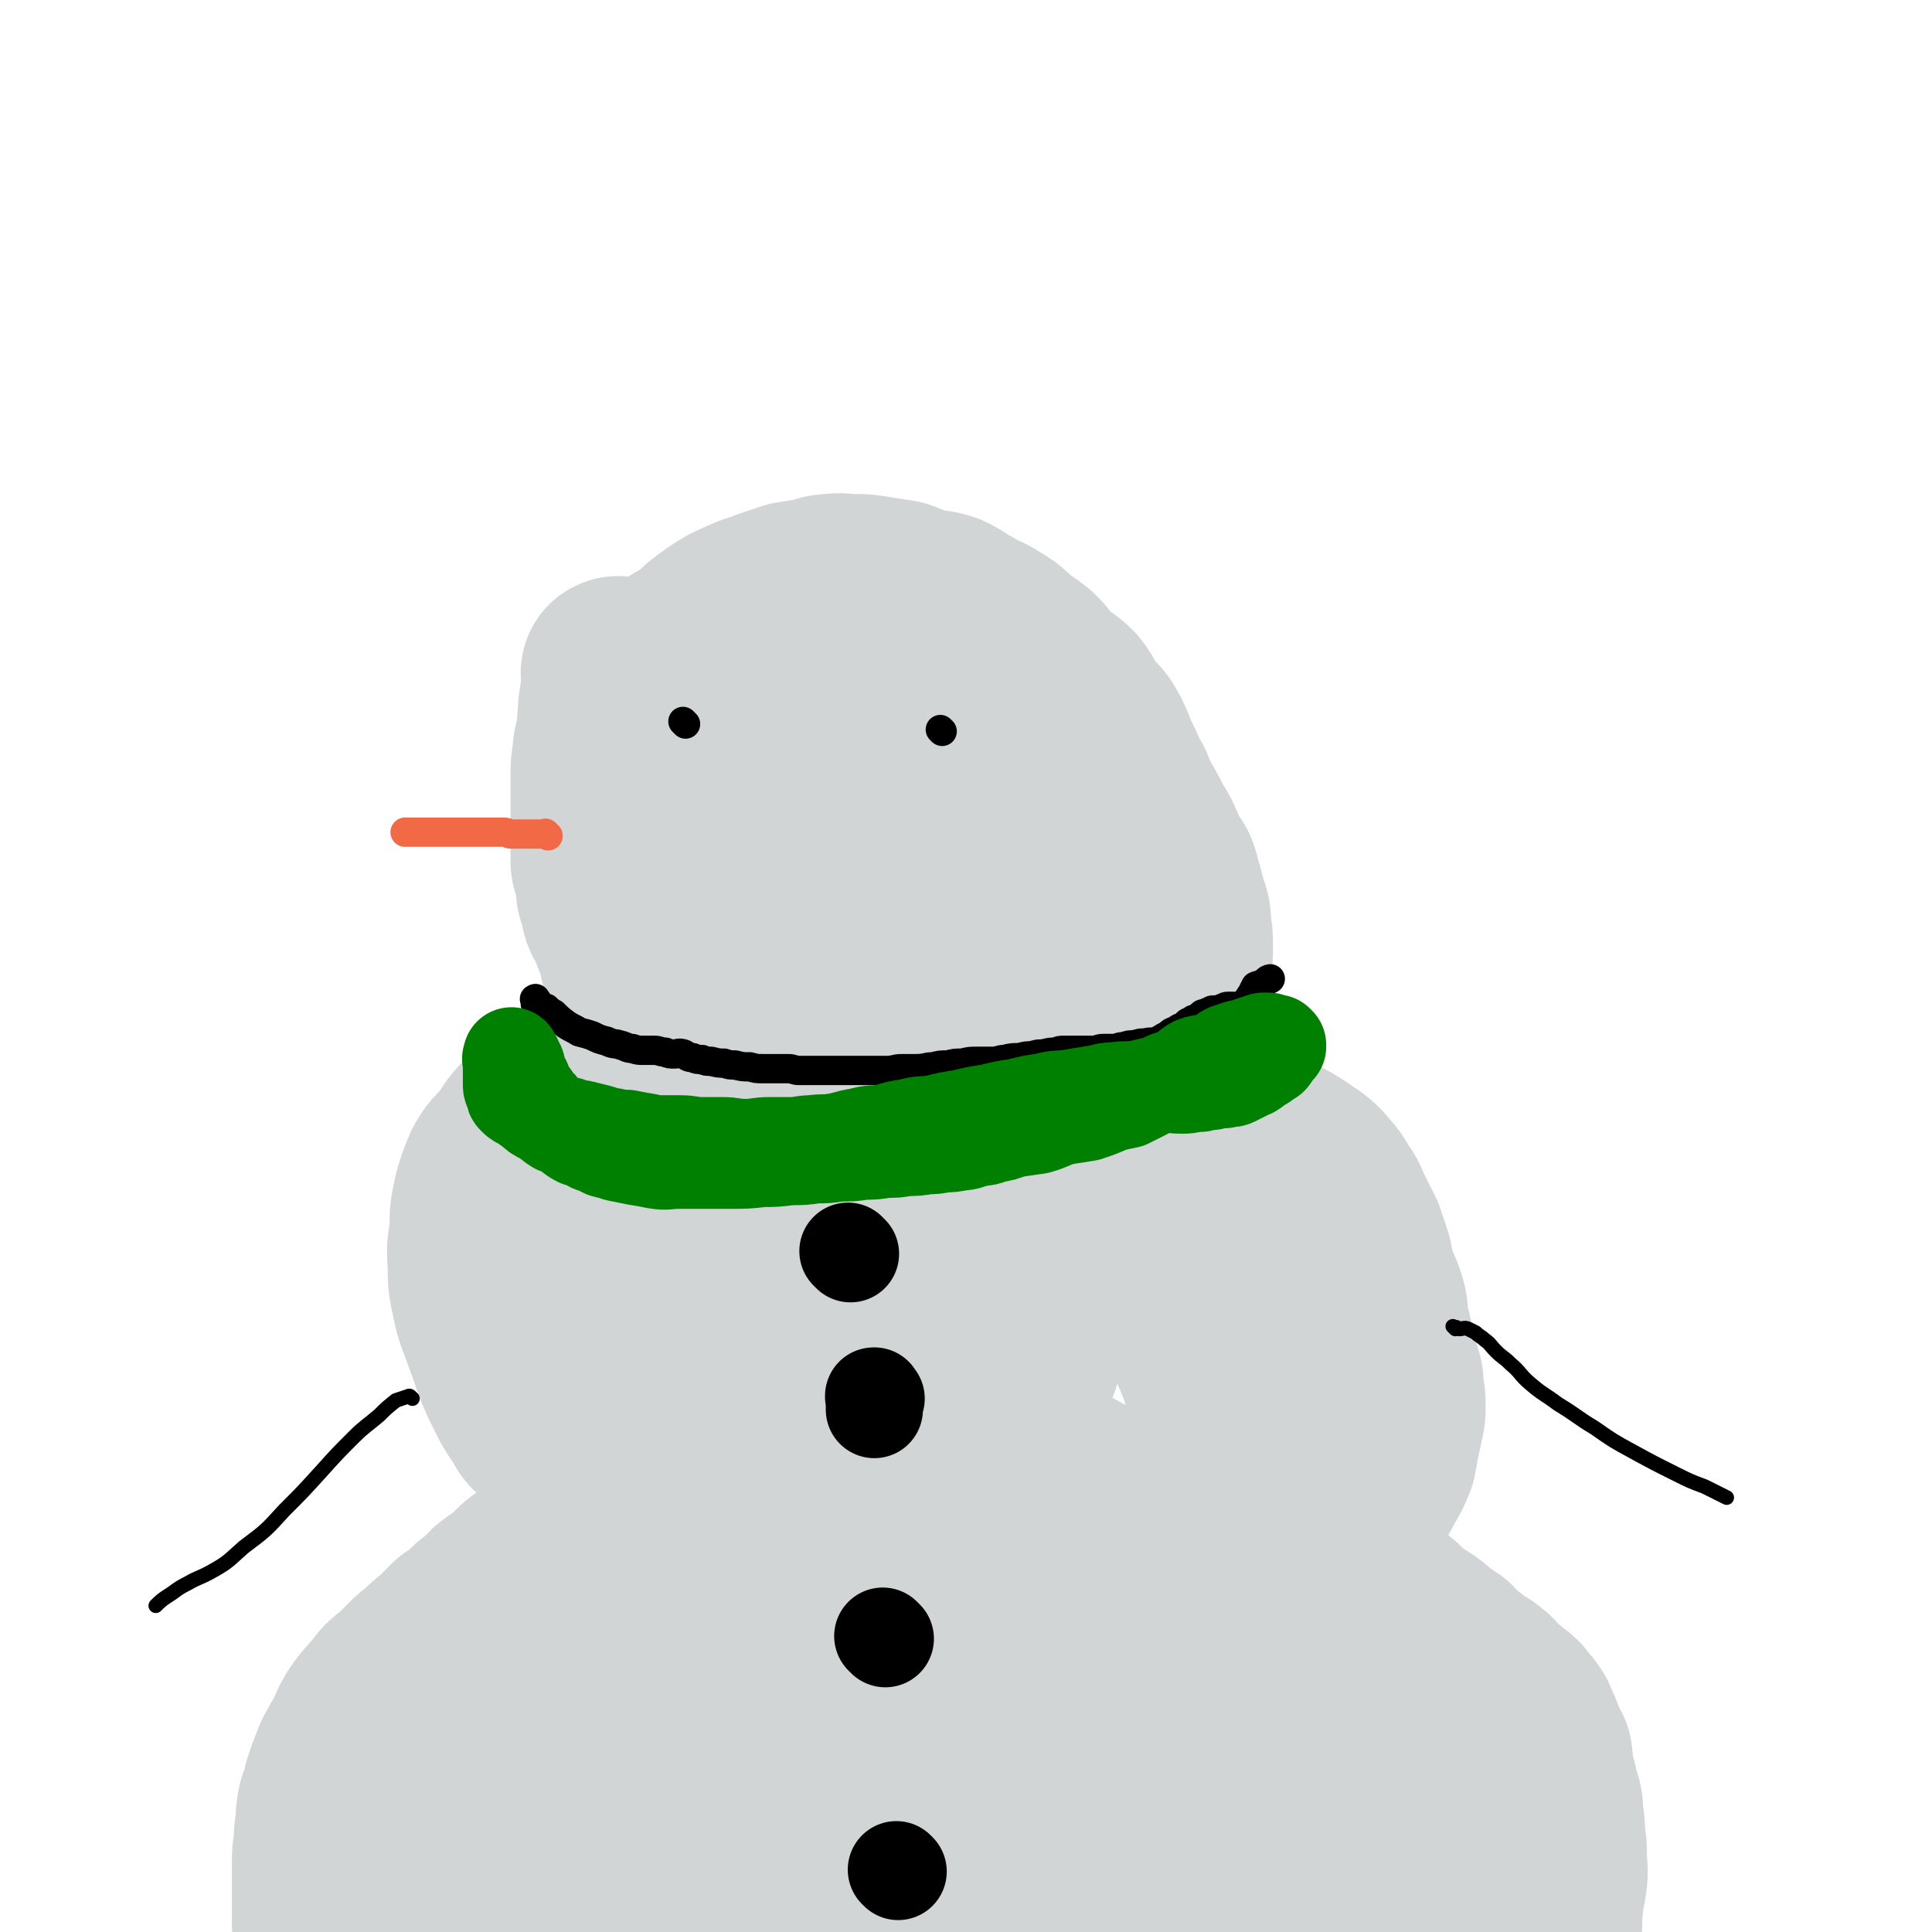 <svg viewBox='0 0 1054 1054' version='1.1' xmlns='http://www.w3.org/2000/svg' xmlns:xlink='http://www.w3.org/1999/xlink'><g fill='none' stroke='#D2D5D5' stroke-width='105' stroke-linecap='round' stroke-linejoin='round'><path d='M651,844c-1,-1 -1,-1 -1,-1 -1,-1 0,0 0,0 -1,0 -1,0 -2,0 -4,0 -4,0 -7,0 -4,0 -4,-1 -8,-1 -8,-1 -8,-1 -16,-2 -10,-2 -10,-3 -20,-5 -13,-2 -13,-3 -26,-5 -16,-2 -16,-2 -32,-2 -17,-1 -17,-1 -33,0 -16,1 -16,1 -32,3 -17,3 -17,4 -33,8 -14,4 -15,3 -28,8 -13,5 -14,4 -26,11 -13,6 -13,7 -25,16 -11,7 -10,7 -20,15 -9,8 -9,9 -18,18 -6,7 -7,6 -12,14 -4,7 -4,7 -7,14 -4,9 -4,9 -6,18 -2,9 -2,9 -4,19 -1,9 -1,9 -1,19 -1,8 -1,8 0,17 1,8 1,8 2,17 2,8 2,8 5,15 2,7 2,7 6,13 5,7 4,8 11,14 6,6 6,6 14,11 8,4 8,4 16,7 11,4 11,3 21,5 12,1 12,2 23,1 14,0 14,0 27,-2 14,-2 14,-3 28,-6 15,-4 15,-4 30,-8 17,-5 17,-5 33,-11 16,-5 15,-7 31,-13 16,-6 16,-6 32,-12 16,-6 16,-6 32,-12 14,-5 14,-6 28,-11 13,-4 13,-4 26,-8 10,-4 10,-5 20,-9 6,-3 7,-3 12,-7 5,-4 4,-5 8,-8 5,-4 6,-3 10,-7 3,-4 2,-5 5,-9 3,-4 4,-3 6,-7 2,-3 1,-4 2,-7 2,-4 2,-4 2,-7 1,-4 1,-4 1,-8 0,-5 0,-5 -1,-10 -1,-4 -1,-4 -2,-8 -2,-6 -3,-6 -6,-11 -3,-4 -3,-4 -7,-8 -4,-5 -4,-5 -8,-8 -5,-4 -4,-4 -9,-7 -5,-2 -5,-2 -9,-4 -5,-2 -5,-2 -10,-4 -5,-1 -5,0 -11,-1 -6,-1 -6,-2 -12,-2 -7,-1 -7,-1 -14,-1 -8,0 -8,0 -15,0 -7,0 -7,-1 -14,0 -10,1 -10,2 -19,3 -10,2 -10,2 -19,5 -10,2 -10,2 -20,5 -9,3 -9,3 -18,7 -8,4 -8,3 -16,7 -7,5 -7,5 -14,11 -8,5 -8,5 -15,11 -8,6 -8,6 -15,13 -8,8 -8,8 -15,17 -8,8 -8,8 -16,17 -7,8 -6,9 -14,17 -7,6 -7,7 -15,12 -7,4 -7,4 -14,7 -6,3 -6,3 -12,5 -4,1 -4,1 -8,1 -4,1 -4,1 -7,0 -2,-1 -2,-1 -4,-3 -1,-3 -2,-3 -1,-6 0,-5 1,-5 3,-9 5,-8 5,-9 12,-15 11,-12 11,-12 24,-21 21,-15 21,-16 43,-27 20,-10 21,-9 43,-16 19,-6 20,-7 40,-9 16,-1 17,-1 34,2 12,2 13,3 24,8 8,4 10,4 14,11 4,5 3,6 3,13 -1,8 -1,9 -4,15 -6,10 -7,11 -15,19 -11,10 -11,11 -25,19 -19,12 -20,12 -41,20 -18,7 -19,6 -38,10 -17,3 -17,4 -35,5 -12,1 -13,1 -25,-2 -8,-2 -11,-3 -15,-8 -2,-4 1,-6 3,-12 5,-10 4,-11 12,-19 10,-11 11,-11 25,-20 20,-13 20,-14 42,-24 22,-8 23,-8 46,-12 22,-4 23,-4 45,-3 16,1 17,1 32,7 11,4 14,4 20,13 5,8 5,11 3,21 -2,10 -4,10 -11,18 -10,10 -10,11 -22,19 -13,9 -14,9 -28,17 -14,6 -14,7 -28,11 -10,2 -11,2 -20,0 -5,0 -6,-1 -9,-5 -2,-3 -3,-5 -3,-9 1,-8 2,-9 6,-15 6,-10 6,-11 15,-19 13,-12 13,-12 29,-21 20,-12 21,-12 43,-19 19,-6 20,-6 39,-6 18,0 18,1 36,6 14,3 15,3 28,11 11,7 11,8 20,18 8,8 9,8 14,18 4,6 3,6 5,13 2,8 1,8 1,16 0,7 1,7 -1,14 -2,8 -2,8 -6,14 -5,8 -5,8 -12,14 -6,6 -6,6 -14,11 -9,5 -9,4 -19,7 -10,4 -10,4 -21,7 -11,3 -11,2 -22,4 -10,1 -10,1 -20,1 -9,1 -9,0 -19,0 -7,0 -9,0 -14,0 '/><path d='M384,800c-1,-1 -1,-1 -1,-1 -1,-1 0,0 0,0 0,0 -1,0 -1,0 -1,0 -1,0 -2,0 -4,0 -4,0 -7,-1 -4,-1 -4,-1 -7,-2 -6,-3 -6,-3 -11,-6 -4,-3 -4,-2 -8,-6 -5,-4 -5,-4 -8,-8 -4,-5 -5,-5 -8,-11 -4,-5 -3,-6 -6,-12 -3,-6 -3,-6 -5,-13 -2,-6 -2,-6 -2,-13 -1,-6 0,-6 0,-12 0,-7 0,-7 1,-13 2,-7 2,-7 5,-13 2,-6 3,-6 6,-12 4,-7 3,-7 7,-14 4,-6 4,-6 8,-12 4,-5 4,-6 8,-11 5,-5 5,-5 9,-10 5,-4 5,-4 9,-8 6,-6 5,-6 11,-11 4,-4 5,-3 10,-7 7,-6 7,-6 14,-12 7,-4 7,-4 14,-8 7,-4 7,-5 14,-8 7,-3 7,-3 14,-5 8,-2 8,-1 15,-2 8,-2 8,-2 16,-2 8,-1 8,0 16,0 8,0 9,0 16,1 8,1 8,2 15,3 7,2 8,2 14,5 9,3 9,3 16,7 7,4 7,5 13,9 6,5 6,4 12,9 5,5 5,6 10,12 4,5 4,5 8,11 5,6 4,6 8,13 4,7 4,7 8,14 5,9 6,8 11,17 4,7 4,7 8,15 5,8 4,9 8,17 4,7 5,7 8,14 4,8 3,9 6,16 3,7 3,7 6,14 2,6 2,6 4,13 1,5 1,5 2,11 2,4 2,4 2,8 1,4 1,4 1,8 0,4 0,4 0,7 0,5 0,5 -1,9 -1,6 -1,6 -2,11 -2,4 -2,4 -5,8 -1,4 -1,4 -4,7 -3,4 -3,4 -7,6 -4,2 -4,2 -8,2 -5,1 -6,1 -11,0 -6,-1 -6,-1 -12,-3 -7,-4 -7,-4 -14,-8 -11,-6 -11,-6 -21,-12 -11,-6 -11,-6 -22,-12 -14,-7 -14,-6 -27,-13 -14,-7 -15,-7 -27,-15 -12,-9 -12,-9 -23,-19 -8,-8 -8,-8 -14,-18 -5,-7 -6,-7 -8,-15 -3,-8 -3,-9 -2,-17 0,-8 1,-8 5,-16 4,-8 5,-8 12,-14 7,-7 7,-9 16,-13 10,-5 11,-5 23,-5 10,0 11,0 20,4 10,5 11,6 19,14 6,7 7,8 10,17 3,9 3,10 1,19 -2,10 -3,11 -9,19 -8,9 -9,10 -20,15 -14,8 -15,8 -31,12 -17,4 -17,5 -35,4 -14,-1 -14,-2 -27,-7 -11,-4 -13,-4 -20,-12 -6,-5 -5,-7 -6,-14 -1,-8 -1,-8 1,-15 2,-8 2,-8 7,-14 6,-8 6,-8 14,-13 8,-6 8,-7 18,-10 11,-3 11,-3 22,-3 10,1 11,1 19,6 7,4 7,5 11,12 3,7 5,9 3,17 -3,9 -5,10 -11,17 -8,8 -9,8 -19,13 -9,5 -10,6 -20,7 -11,2 -12,2 -23,0 -6,-1 -7,-2 -12,-6 -5,-3 -6,-3 -7,-8 -2,-5 -1,-7 1,-12 3,-6 3,-7 9,-12 9,-6 9,-6 20,-10 15,-4 15,-5 30,-6 17,-1 18,-1 34,3 15,4 16,4 29,13 8,5 9,6 13,14 3,8 2,10 0,18 -1,7 -2,8 -8,13 -7,6 -8,6 -17,9 -9,2 -9,3 -19,3 -10,0 -12,-2 -19,-3 '/><path d='M391,534c-1,-1 -1,-1 -1,-1 -1,-1 -1,-1 -1,-1 -1,-1 0,-1 -1,-2 -2,-4 -3,-3 -5,-7 -2,-4 -2,-5 -4,-9 -2,-5 -2,-5 -4,-11 -2,-5 -2,-5 -4,-11 -1,-5 -1,-5 -2,-11 -2,-6 -1,-6 -2,-13 -1,-8 -2,-8 -2,-15 -1,-7 -1,-7 0,-14 1,-7 1,-7 2,-14 2,-7 1,-7 3,-13 3,-5 3,-5 7,-10 4,-4 4,-3 8,-7 5,-4 5,-4 9,-8 5,-4 5,-4 9,-7 5,-3 5,-3 9,-6 4,-2 4,-2 8,-4 4,-1 3,-2 7,-4 3,-1 3,-1 6,-1 3,-1 4,-1 7,-1 3,0 3,0 6,1 5,2 5,1 9,3 7,3 7,4 13,7 6,3 7,3 13,7 8,5 8,5 15,11 8,5 8,5 14,12 6,6 6,6 11,13 5,7 5,7 10,14 5,7 4,8 10,14 5,7 5,7 11,13 5,5 4,5 10,11 4,5 4,5 10,10 4,4 5,3 9,7 3,5 3,5 6,11 3,3 3,3 5,7 2,5 2,5 4,9 1,4 0,4 0,8 1,4 1,4 1,7 0,4 1,4 0,7 -1,4 -1,4 -2,7 -2,4 -2,4 -3,7 -3,5 -3,5 -7,9 -5,5 -5,4 -11,8 -6,4 -5,5 -12,8 -6,3 -6,3 -13,4 -7,1 -7,1 -14,0 -8,-1 -9,-1 -16,-5 -9,-3 -9,-4 -18,-8 -9,-5 -10,-4 -18,-10 -9,-8 -8,-8 -15,-17 -7,-8 -7,-9 -12,-18 -5,-8 -5,-8 -8,-17 -3,-7 -3,-7 -5,-15 -1,-6 0,-6 0,-12 0,-5 0,-5 1,-10 2,-4 1,-5 5,-8 3,-4 4,-4 8,-6 6,-2 7,-2 13,-2 6,-1 7,0 13,1 8,2 8,2 15,6 8,4 8,5 14,10 6,6 6,6 11,12 4,6 4,6 6,13 2,6 2,6 1,12 0,5 1,6 -2,11 -3,4 -4,5 -9,7 -6,3 -6,3 -13,4 -8,0 -9,0 -17,-2 -9,-3 -9,-3 -18,-8 -8,-5 -8,-5 -14,-13 -5,-6 -6,-7 -8,-14 -3,-6 -3,-7 -2,-13 0,-5 0,-6 3,-10 6,-4 7,-4 14,-6 8,-2 9,-2 18,-1 10,1 10,1 20,6 10,4 10,4 18,12 6,6 6,7 9,14 2,6 1,7 0,13 0,5 0,6 -3,11 -4,4 -4,5 -9,7 -5,3 -6,3 -12,4 -6,0 -6,0 -12,-2 -5,-2 -5,-3 -8,-7 -4,-4 -5,-5 -5,-9 0,-5 2,-5 4,-9 4,-5 3,-6 8,-8 6,-3 6,-2 13,-2 7,-1 8,-1 14,1 6,2 7,3 11,8 4,5 4,5 6,12 2,5 1,6 0,12 -1,5 -1,5 -5,9 -3,5 -3,6 -8,8 -5,3 -5,2 -11,2 -3,1 -5,0 -7,0 '/><path d='M350,422c-1,-1 -1,-1 -1,-1 -1,-1 0,-1 0,-1 0,-1 0,-1 0,-1 0,-2 0,-2 0,-5 0,-2 0,-2 0,-5 0,-3 0,-3 0,-7 0,-5 0,-5 1,-9 1,-4 2,-4 3,-8 3,-6 3,-6 7,-12 4,-6 4,-6 9,-12 5,-5 6,-4 12,-8 6,-6 6,-6 13,-11 6,-4 6,-4 13,-7 6,-3 6,-2 13,-5 6,-2 6,-2 12,-4 6,-1 6,-1 13,-2 4,-1 4,-2 8,-2 6,-1 6,0 12,0 6,0 6,0 12,1 6,1 6,1 13,2 6,2 6,3 13,5 6,1 6,0 12,2 6,3 6,4 12,7 6,4 7,3 13,7 5,3 5,3 9,7 6,5 6,4 12,9 5,5 4,6 10,11 4,4 5,3 10,8 4,5 3,6 7,12 3,4 4,3 7,7 3,5 3,5 5,10 2,5 2,5 5,11 2,5 2,5 5,10 2,5 2,5 5,11 3,5 3,5 6,11 2,4 3,4 5,9 2,4 1,4 3,8 2,4 3,3 5,7 2,5 1,5 3,10 1,4 1,4 2,8 2,5 2,6 2,11 1,5 1,5 1,10 0,6 0,6 -1,12 -1,5 -2,5 -3,10 -2,4 -1,4 -3,8 -2,3 -3,3 -5,6 -1,2 -1,2 -2,4 -2,1 -3,1 -5,2 -1,2 -1,2 -1,3 '/><path d='M338,368c-1,-1 -1,-2 -1,-1 -1,0 0,0 0,1 0,1 0,1 0,1 0,3 0,3 0,6 0,3 -1,3 -1,6 -1,5 -1,5 -1,9 -1,6 0,6 -1,12 -1,5 -2,5 -2,10 -1,6 -1,6 -1,12 0,5 0,5 0,10 0,5 0,5 0,10 0,3 0,3 0,7 0,3 0,3 0,6 0,3 0,3 0,6 0,3 0,3 0,6 0,2 0,2 1,5 1,3 2,3 2,6 1,3 0,3 0,6 1,3 1,3 2,6 1,2 0,3 1,5 1,3 2,2 3,5 2,3 1,3 2,6 1,2 1,2 2,5 1,2 2,2 2,5 1,3 0,3 1,6 1,2 1,2 2,5 1,2 1,2 2,5 1,2 1,2 2,4 1,2 1,2 2,4 2,2 2,2 3,4 3,2 3,3 5,5 '/><path d='M610,604c-1,-1 -2,-1 -1,-1 0,-1 0,0 1,0 3,0 3,0 6,0 4,0 4,1 8,1 7,1 7,1 14,2 8,2 8,3 15,6 8,2 8,2 15,5 8,3 8,3 16,6 5,2 5,2 11,5 6,3 6,3 12,7 4,3 5,3 9,7 4,5 5,5 8,11 4,5 3,5 6,11 3,6 3,6 6,12 2,6 2,6 4,12 1,5 1,5 2,11 2,5 3,5 5,11 2,6 1,6 2,13 2,7 2,7 3,13 2,6 2,6 3,12 2,5 2,5 2,11 1,4 1,4 1,8 0,4 0,4 -1,8 -1,5 -1,5 -2,9 -1,6 -1,6 -2,11 -2,5 -2,5 -5,10 -2,4 -2,4 -5,8 -3,6 -3,6 -7,12 -3,4 -4,3 -7,7 -4,4 -3,5 -7,8 -3,3 -3,2 -6,5 -2,1 -1,2 -2,4 -1,1 -2,1 -2,1 '/><path d='M424,600c-1,-1 -1,-1 -1,-1 -1,-1 0,0 0,0 -1,0 -1,0 -2,0 -3,0 -3,-1 -6,-1 -3,-1 -4,0 -7,-1 -5,-2 -5,-3 -10,-5 -5,-2 -5,-1 -11,-3 -6,-1 -6,-1 -12,-1 -7,-1 -7,-2 -14,-1 -7,0 -7,1 -14,2 -8,2 -9,2 -17,5 -7,2 -7,2 -14,6 -8,4 -7,4 -14,8 -6,4 -7,4 -12,8 -5,5 -4,5 -8,11 -5,6 -6,5 -10,12 -3,7 -3,7 -5,14 -2,9 -2,9 -2,18 -1,9 -2,9 -1,18 0,10 0,10 2,19 2,10 3,10 6,19 3,8 3,8 6,17 3,7 3,7 6,13 3,6 3,6 7,12 3,4 2,5 6,8 4,4 4,4 8,7 4,3 4,3 7,6 3,2 3,2 6,4 3,2 3,2 6,5 3,2 3,2 6,4 2,1 3,2 5,3 '/><path d='M311,856c-1,-1 -1,-1 -1,-1 -1,-1 -1,0 -1,0 -1,0 -1,0 -2,0 -2,0 -3,0 -5,0 -2,0 -2,1 -5,1 -4,1 -5,0 -8,2 -4,3 -4,4 -7,7 -5,4 -5,3 -10,7 -5,5 -4,5 -10,9 -5,5 -5,5 -11,9 -4,4 -4,4 -8,8 -5,4 -5,4 -9,8 -4,3 -4,3 -7,6 -3,3 -3,3 -6,6 -3,3 -3,2 -6,5 -3,3 -2,3 -5,6 -3,4 -3,3 -6,7 -3,4 -3,4 -5,8 -2,5 -2,5 -5,10 -2,5 -3,4 -5,10 -2,5 -2,5 -4,11 -1,5 -1,5 -3,10 -1,5 -1,5 -1,10 -1,5 -1,5 -1,11 -1,5 -1,5 -1,11 0,5 0,5 0,11 0,4 0,4 0,9 0,3 0,3 0,7 0,3 0,3 0,6 0,3 1,4 1,6 '/><path d='M240,992c-1,-1 -1,-2 -1,-1 -1,0 0,0 0,1 0,1 0,1 0,2 0,4 0,4 0,8 0,5 0,5 1,10 1,5 0,5 2,10 3,4 5,5 7,7 '/><path d='M750,878c-1,-1 -2,-1 -1,-1 0,-1 0,0 1,0 1,0 1,0 1,0 4,1 4,0 7,2 4,3 3,4 7,7 5,4 6,3 11,7 6,5 6,5 12,9 5,5 4,5 10,9 4,4 5,3 10,7 4,3 3,4 7,7 3,3 3,2 6,5 3,2 3,2 5,5 2,2 2,2 4,5 1,2 1,2 2,5 2,3 1,3 2,6 2,4 2,3 4,7 1,5 0,5 1,11 2,5 2,5 3,11 2,5 2,5 2,11 1,5 1,5 1,11 1,5 1,5 1,11 0,6 1,7 0,13 -1,7 -2,7 -2,13 -1,8 0,8 -1,15 -1,7 -2,7 -5,13 -1,4 -1,4 -2,8 -2,4 -2,4 -3,7 -2,2 -2,2 -3,4 -2,1 -2,1 -3,2 '/></g>
<g fill='none' stroke='#000000' stroke-width='16' stroke-linecap='round' stroke-linejoin='round'><path d='M374,395c-1,-1 -1,-1 -1,-1 -1,-1 0,0 0,0 '/><path d='M514,399c-1,-1 -1,-1 -1,-1 '/><path d='M293,546c-1,-1 -1,-2 -1,-1 -1,0 0,0 0,1 0,0 0,1 0,1 0,1 0,1 1,1 2,1 2,1 5,2 2,2 2,2 4,3 3,3 3,3 7,6 3,2 4,2 7,4 4,1 4,1 7,2 4,2 4,2 8,3 4,2 4,1 7,2 4,1 4,2 7,2 3,1 3,1 6,1 3,0 3,0 6,0 3,0 3,1 6,1 2,1 2,1 5,1 2,0 2,-1 5,0 2,1 2,2 5,2 2,1 2,1 5,1 2,1 2,1 5,1 4,1 4,1 7,1 3,1 3,1 6,1 4,1 4,1 8,1 4,1 3,1 7,1 4,0 4,0 7,0 4,0 4,0 7,0 3,0 3,1 6,1 2,0 2,0 5,0 3,0 3,0 6,0 4,0 4,0 7,0 4,0 4,0 7,0 4,0 4,0 7,0 4,0 4,0 8,0 4,0 4,0 8,0 4,0 4,-1 8,-1 4,0 4,0 8,0 5,0 5,-1 9,-1 4,-1 4,-1 8,-1 4,-1 4,-1 8,-1 4,-1 4,-1 8,-1 4,0 4,0 8,0 4,0 4,-1 7,-1 4,-1 4,-1 8,-1 4,-1 4,-1 7,-1 3,-1 3,-1 6,-1 4,-1 4,-1 7,-1 2,-1 2,-1 5,-1 2,0 2,0 5,0 2,0 2,0 5,0 3,0 3,0 6,0 2,0 2,-1 5,-1 3,0 3,0 6,0 2,0 2,-1 5,-1 3,-1 3,-1 6,-1 3,-1 3,-1 6,-1 3,-1 3,0 6,-1 3,-1 3,-2 6,-3 2,-2 2,-2 5,-3 2,-2 2,-1 4,-2 2,-2 1,-2 4,-3 1,-1 1,-1 2,-1 2,-1 2,-1 3,-2 1,-1 1,-1 2,-1 2,-1 2,-1 3,-1 1,-1 1,-1 2,-1 2,0 2,0 3,0 1,0 1,-1 2,-1 2,-1 2,-1 3,-1 2,0 2,0 3,0 '/><path d='M674,557c-1,-1 -1,-1 -1,-1 -1,-1 0,-1 0,-1 1,-2 0,-2 1,-4 2,-2 3,-1 5,-3 2,-3 2,-3 4,-6 1,-2 1,-2 2,-4 2,-1 2,0 3,-1 2,-1 2,-1 3,-2 1,-1 2,-1 2,-1 '/></g>
<g fill='none' stroke='#F26946' stroke-width='16' stroke-linecap='round' stroke-linejoin='round'><path d='M299,456c-1,-1 -1,-1 -1,-1 -1,-1 0,0 0,0 0,0 0,0 -1,0 0,0 0,0 0,0 -1,0 -1,0 -1,0 -1,0 -1,0 -2,0 -2,0 -2,0 -3,0 -3,0 -3,0 -5,0 -1,0 -1,0 -2,0 -3,0 -3,0 -5,0 -2,0 -2,-1 -4,-1 -2,0 -2,0 -5,0 -2,0 -2,0 -5,0 -2,0 -2,0 -5,0 -3,0 -3,0 -6,0 -3,0 -3,0 -6,0 -3,0 -3,0 -6,0 -2,0 -2,0 -5,0 -2,0 -2,0 -4,0 -1,0 -1,0 -2,0 -2,0 -2,0 -3,0 -1,0 -1,0 -2,0 -1,0 -1,0 -1,0 -1,0 -1,0 -2,0 -1,0 -1,0 -1,0 -1,0 -1,0 -1,0 '/></g>
<g fill='none' stroke='#008000' stroke-width='53' stroke-linecap='round' stroke-linejoin='round'><path d='M280,579c-1,-1 -1,-1 -1,-1 -1,-1 0,0 0,0 0,0 0,0 0,0 0,1 0,1 0,1 0,1 0,1 0,1 0,1 0,1 0,2 0,2 0,2 0,3 0,1 0,1 0,2 0,1 0,1 0,2 0,2 0,2 0,3 0,2 1,2 1,3 1,2 0,2 1,3 2,2 2,2 5,3 2,2 2,2 4,3 3,3 3,3 7,5 3,1 3,1 6,3 4,1 3,1 7,2 4,2 4,1 8,2 4,1 4,1 8,2 4,1 4,2 8,2 4,1 4,1 8,1 5,1 5,1 11,2 4,1 4,1 8,1 5,0 5,0 10,0 6,0 6,1 12,1 5,0 5,0 11,0 6,0 6,1 13,1 6,0 6,-1 13,-1 6,0 6,0 12,0 5,0 5,-1 11,-1 6,-1 6,0 12,-1 7,-1 7,-2 14,-3 7,-2 7,-1 14,-2 7,-2 6,-2 13,-3 7,-2 7,-1 14,-2 8,-2 8,-2 15,-3 8,-2 8,-2 15,-3 8,-2 8,-2 15,-3 8,-2 8,-2 15,-3 7,-2 7,-1 14,-2 6,-1 6,-1 12,-2 7,-1 7,-2 13,-2 6,-1 6,0 12,-1 6,-1 6,-2 12,-2 6,-1 6,0 12,0 5,0 5,-1 10,-1 3,-1 3,-1 6,-1 4,-1 4,-1 7,-1 2,-1 3,0 5,-1 2,-1 2,-1 4,-2 2,-1 2,-1 4,-2 1,-1 1,0 2,-1 2,-1 2,-2 3,-3 2,-1 2,0 3,-1 2,-1 1,-1 2,-2 1,-1 2,0 2,-1 1,-1 1,-1 1,-2 0,-1 1,-1 1,-1 1,-1 1,-1 1,-1 1,-1 1,-1 1,-1 0,-1 0,-1 0,-1 0,0 0,0 0,0 -1,-1 -1,-1 -1,-1 -1,0 -1,0 -1,0 -2,0 -2,-1 -3,-1 -2,0 -2,0 -3,0 -3,1 -3,1 -6,2 -3,2 -3,1 -7,2 -3,1 -3,1 -6,2 -4,2 -3,3 -7,5 -5,2 -6,0 -11,2 -4,2 -4,4 -8,6 -5,2 -6,1 -10,4 -6,2 -5,2 -11,5 -4,2 -4,2 -8,4 -5,1 -5,1 -9,2 -7,3 -7,3 -13,5 -6,1 -6,1 -13,2 -7,2 -7,3 -14,5 -7,1 -7,1 -14,2 -5,2 -5,2 -11,3 -4,2 -4,1 -8,2 -5,1 -5,2 -9,2 -5,1 -5,1 -9,1 -5,1 -5,1 -9,1 -6,1 -6,1 -12,1 -5,1 -5,1 -11,1 -6,1 -6,1 -12,1 -6,1 -6,1 -13,1 -7,1 -7,1 -13,1 -7,1 -7,1 -14,1 -8,1 -8,1 -15,1 -9,1 -9,1 -18,1 -7,0 -7,0 -14,0 -7,0 -7,0 -14,0 -6,0 -6,1 -12,0 -5,-1 -5,-1 -11,-2 -5,-1 -5,-1 -10,-2 -3,-1 -3,-1 -7,-2 -4,-2 -4,-2 -7,-3 -3,-2 -4,-2 -7,-3 -4,-2 -4,-3 -7,-5 -2,-1 -2,-1 -5,-2 -3,-2 -3,-2 -6,-5 -2,-2 -2,-2 -4,-5 -2,-2 -2,-2 -4,-5 -2,-2 -2,-2 -4,-5 -1,-2 0,-2 -1,-4 -1,-2 -2,-2 -2,-4 -1,-2 -1,-2 -1,-4 0,-1 -1,0 -1,-1 -1,-2 0,-2 -1,-3 0,-1 -1,-1 -1,-1 0,-1 0,-1 0,-1 '/></g>
<g fill='none' stroke='#000000' stroke-width='53' stroke-linecap='round' stroke-linejoin='round'><path d='M464,684c-1,-1 -1,-1 -1,-1 -1,-1 0,0 0,0 0,0 0,0 0,0 0,0 0,0 0,0 '/><path d='M478,763c-1,-1 -1,-1 -1,-1 -1,-1 0,0 0,0 0,0 0,0 0,0 0,0 0,-1 0,0 -1,0 0,0 0,1 0,1 0,1 0,1 0,2 0,3 0,5 '/><path d='M483,894c-1,-1 -1,-1 -1,-1 -1,-1 0,0 0,0 0,0 0,0 0,0 0,0 0,0 0,0 '/><path d='M490,1021c-1,-1 -1,-1 -1,-1 '/></g>
<g fill='none' stroke='#000000' stroke-width='8' stroke-linecap='round' stroke-linejoin='round'><path d='M225,763c-1,-1 -1,-1 -1,-1 -1,-1 -1,0 -2,0 -3,1 -3,1 -6,2 -5,4 -5,4 -9,8 -7,6 -8,6 -14,12 -9,9 -9,9 -18,19 -10,11 -10,11 -20,21 -10,11 -10,11 -22,20 -8,7 -8,8 -17,13 -7,4 -7,3 -14,7 -6,3 -6,4 -11,7 -3,2 -4,3 -6,5 '/><path d='M794,725c-1,-1 -1,-1 -1,-1 -1,-1 0,0 0,0 1,0 1,0 1,0 1,0 1,1 2,1 2,0 3,-1 5,0 2,1 2,1 4,2 2,2 3,2 5,4 3,2 3,3 6,6 4,4 4,3 8,7 6,5 5,6 11,11 7,6 7,5 15,11 10,6 10,7 20,13 10,7 10,7 21,13 11,6 11,6 23,12 8,4 8,4 16,7 6,3 8,4 12,6 '/></g>
</svg>